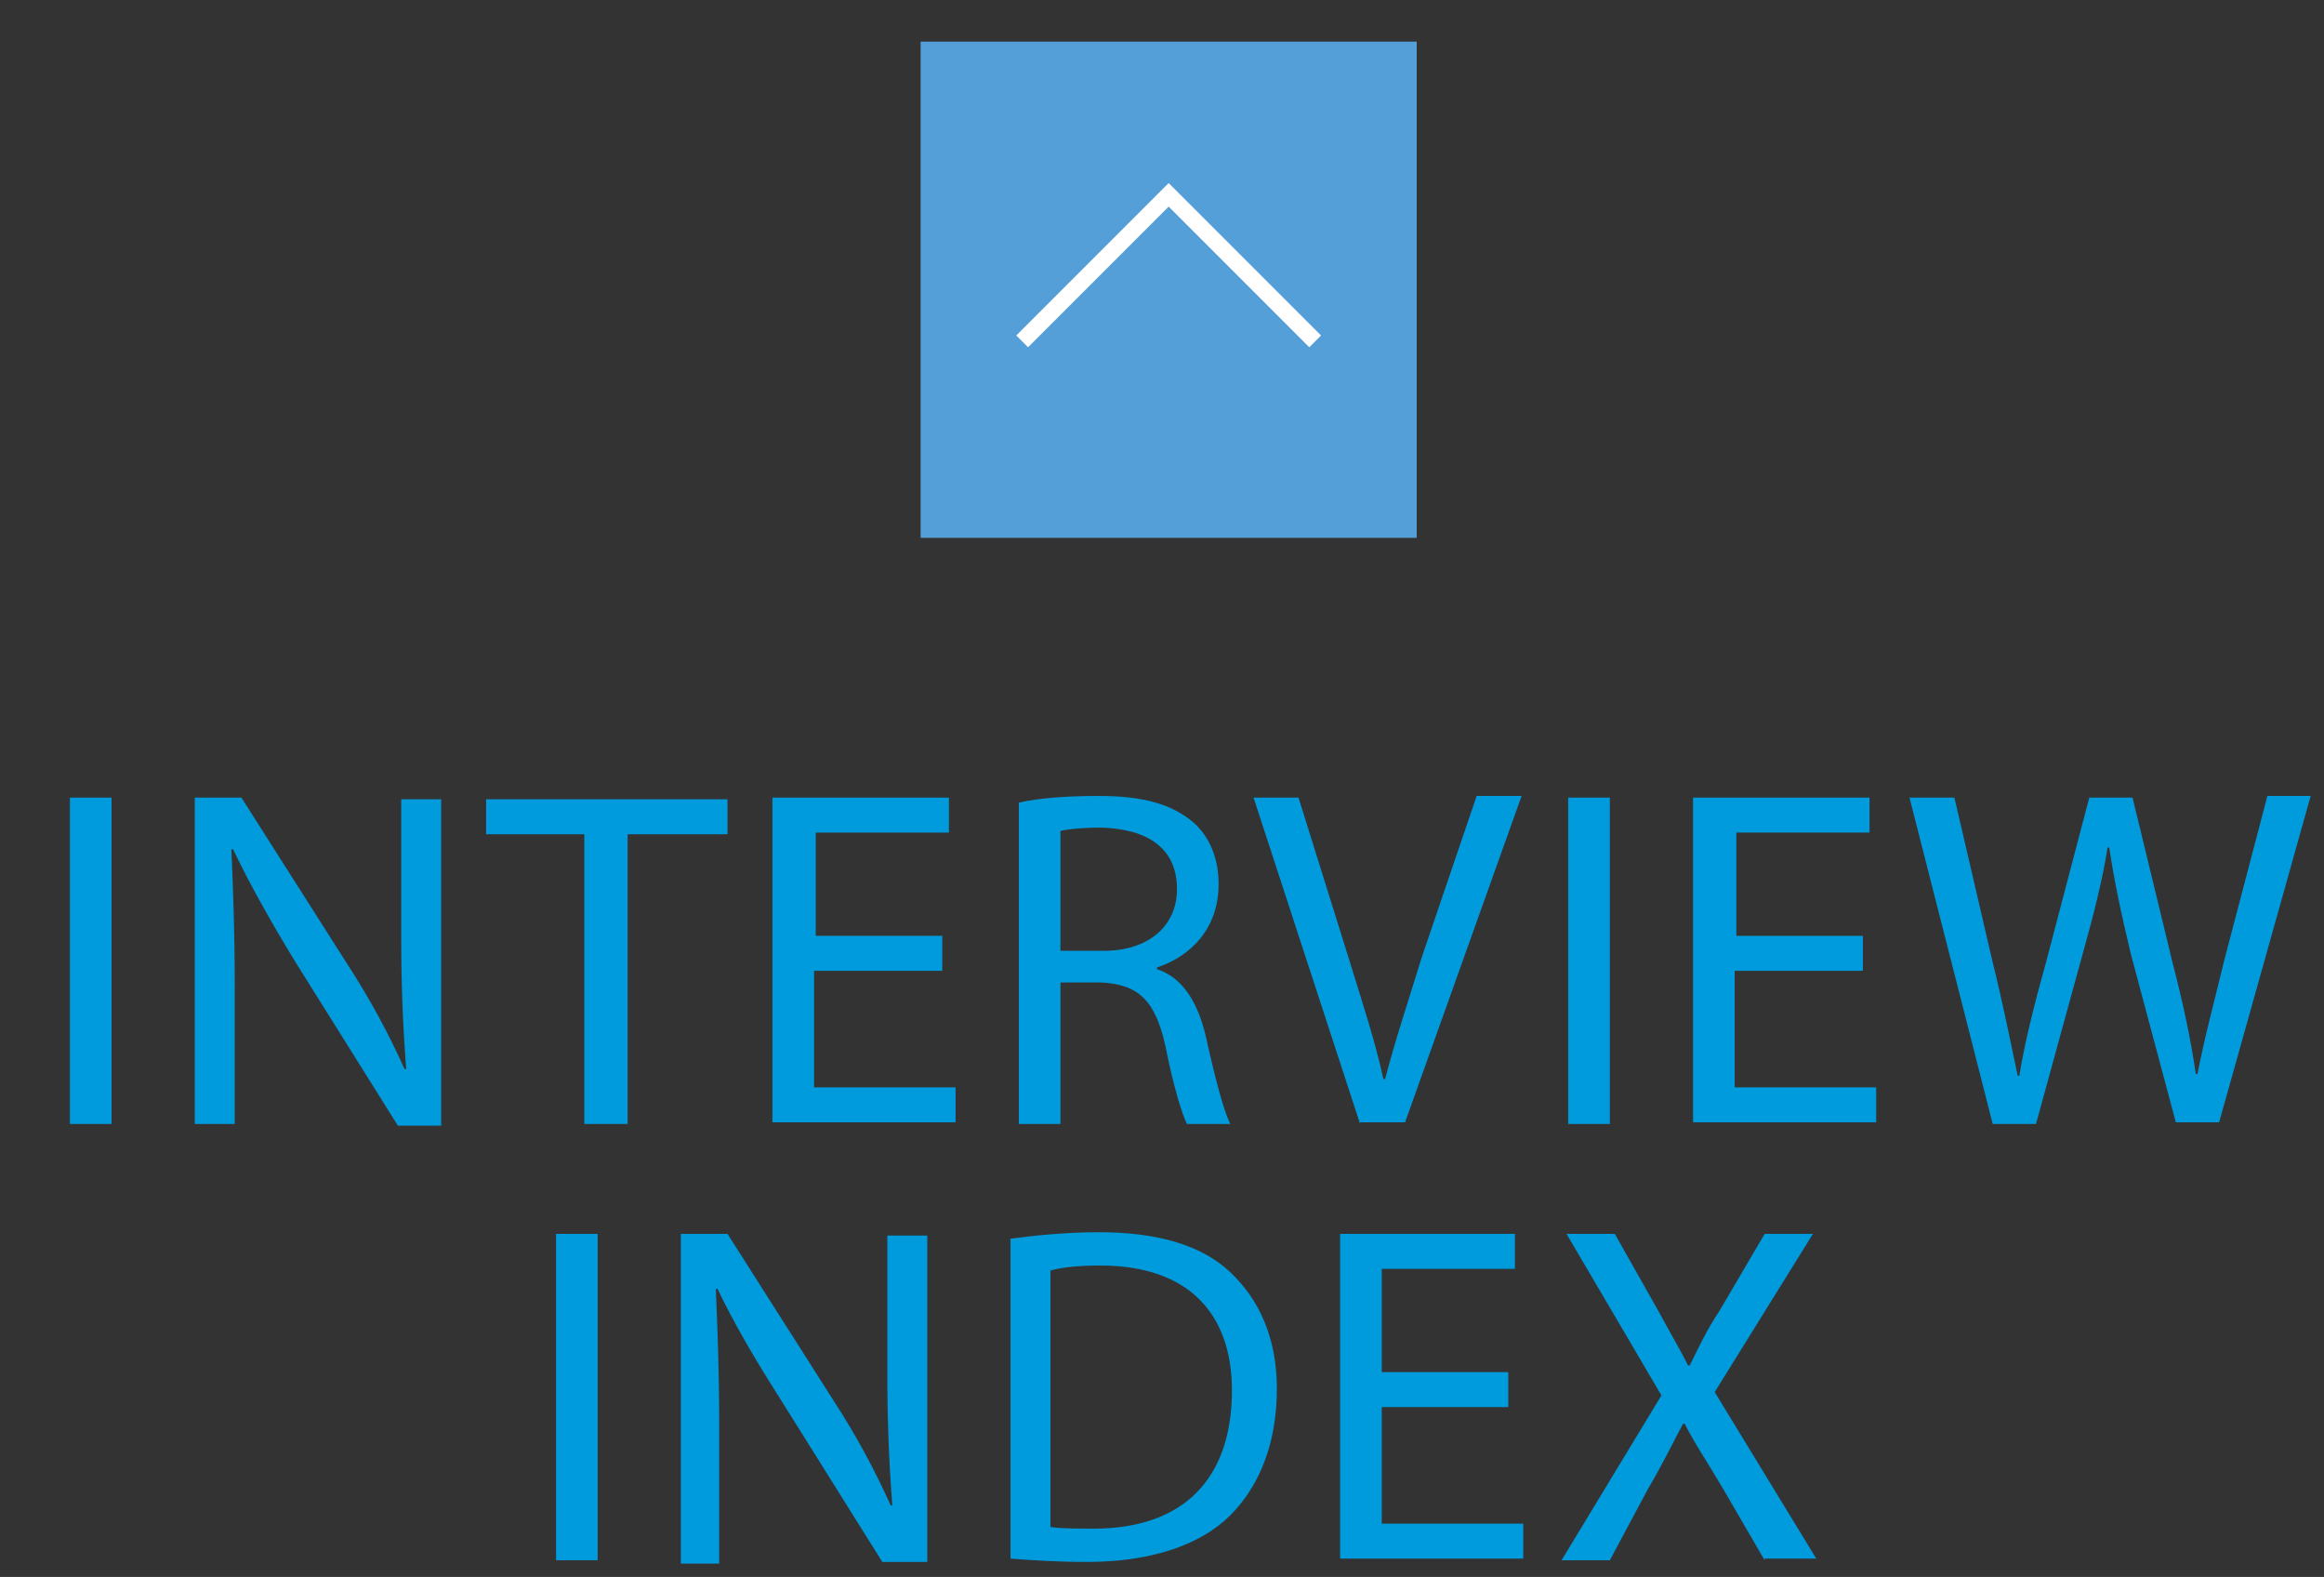 <?xml version="1.0" encoding="utf-8"?>
<!-- Generator: Adobe Illustrator 25.4.1, SVG Export Plug-In . SVG Version: 6.00 Build 0)  -->
<svg version="1.1" id="レイヤー_1" xmlns="http://www.w3.org/2000/svg" xmlns:xlink="http://www.w3.org/1999/xlink" x="0px"
	 y="0px" width="139.6px" height="94.7px" viewBox="0 0 139.6 94.7" style="enable-background:new 0 0 139.6 94.7;"
	 xml:space="preserve">
<rect x="0" y="0" width="139.6" height="94.7" fill="#333333" stroke="none"/>
<style type="text/css">
	.st0{fill:#009BDC;}
	.st1{fill:#559FD9;}
	.st2{fill:none;stroke:#FFFFFF;stroke-miterlimit:10;}
</style>
<g>
	<g>
		<g>
			<path class="st0" d="M6.7,47.9v19.6H4.2V47.9H6.7z"/>
			<path class="st0" d="M11.7,67.5V47.9h2.8l6.3,9.9c1.5,2.3,2.6,4.4,3.5,6.4l0.1,0c-0.2-2.6-0.3-5-0.3-8v-8.2h2.4v19.6h-2.6
				l-6.2-9.9C16.3,55.4,15,53.1,14,51l-0.1,0c0.1,2.5,0.2,4.8,0.2,8.1v8.4H11.7z"/>
			<path class="st0" d="M35.1,50.1h-5.9v-2.1h14.5v2.1h-6v17.4h-2.6V50.1z"/>
			<path class="st0" d="M56.5,58.3h-7.6v7h8.5v2.1h-11V47.9h10.6V50h-8v6.2h7.6V58.3z"/>
			<path class="st0" d="M61.2,48.2c1.3-0.3,3.1-0.4,4.8-0.4c2.7,0,4.4,0.5,5.7,1.6c1,0.9,1.5,2.2,1.5,3.7c0,2.6-1.6,4.3-3.7,5v0.1
				c1.5,0.5,2.4,1.9,2.9,3.9c0.6,2.7,1.1,4.6,1.5,5.4h-2.6c-0.3-0.6-0.8-2.2-1.3-4.7c-0.6-2.7-1.6-3.7-3.9-3.8h-2.4v8.5h-2.5V48.2z
				 M63.7,57.1h2.6c2.7,0,4.4-1.5,4.4-3.7c0-2.5-1.8-3.6-4.5-3.7c-1.2,0-2.1,0.1-2.5,0.2V57.1z"/>
			<path class="st0" d="M81.7,67.5l-6.4-19.6H78l3,9.6c0.8,2.6,1.6,5,2.1,7.3h0.1c0.6-2.3,1.4-4.7,2.2-7.3l3.3-9.7h2.7l-7,19.6H81.7
				z"/>
			<path class="st0" d="M96.7,47.9v19.6h-2.5V47.9H96.7z"/>
			<path class="st0" d="M111.8,58.3h-7.6v7h8.5v2.1h-11V47.9h10.6V50h-8v6.2h7.6V58.3z"/>
			<path class="st0" d="M119.7,67.5l-5-19.6h2.7l2.3,9.9c0.6,2.4,1.1,4.9,1.5,6.8h0.1c0.3-1.9,0.9-4.3,1.6-6.8l2.6-9.9h2.6l2.4,9.9
				c0.6,2.3,1.1,4.6,1.4,6.7h0.1c0.4-2.1,1-4.3,1.6-6.8l2.6-9.9h2.6l-5.5,19.6h-2.6L128,57.3c-0.6-2.5-1-4.4-1.3-6.4h-0.1
				c-0.3,1.9-0.8,3.9-1.5,6.4l-2.8,10.2H119.7z"/>
			<path class="st0" d="M35.9,74.1v19.6h-2.5V74.1H35.9z"/>
			<path class="st0" d="M40.9,93.7V74.1h2.8l6.3,9.9c1.5,2.3,2.6,4.4,3.5,6.4l0.1,0c-0.2-2.6-0.3-5-0.3-8v-8.2h2.4v19.6H53l-6.2-9.9
				c-1.4-2.2-2.7-4.4-3.7-6.5l-0.1,0c0.1,2.5,0.2,4.8,0.2,8.1v8.4H40.9z"/>
			<path class="st0" d="M60.6,74.4c1.5-0.2,3.4-0.4,5.4-0.4c3.6,0,6.2,0.8,7.9,2.4c1.7,1.6,2.8,3.9,2.8,7c0,3.2-1,5.8-2.8,7.6
				c-1.8,1.8-4.8,2.8-8.6,2.8c-1.8,0-3.3-0.1-4.6-0.2V74.4z M63.1,91.7c0.6,0.1,1.6,0.1,2.6,0.1c5.4,0,8.3-3,8.3-8.3
				c0-4.6-2.6-7.5-7.9-7.5c-1.3,0-2.3,0.1-3,0.3V91.7z"/>
			<path class="st0" d="M90.6,84.5H83v7h8.5v2.1h-11V74.1H91v2.1h-8v6.2h7.6V84.5z"/>
			<path class="st0" d="M106,93.7l-2.5-4.3c-1-1.7-1.7-2.7-2.3-3.9h-0.1c-0.6,1.1-1.1,2.2-2.1,3.9l-2.3,4.3h-2.9l6-9.9l-5.7-9.7H97
				l2.6,4.6c0.7,1.3,1.3,2.3,1.8,3.3h0.1c0.6-1.2,1-2.1,1.8-3.3l2.7-4.6h2.9l-5.9,9.5l6.1,10H106z"/>
		</g>
	</g>
	<g>
		<rect x="55.3" y="2.5" class="st1" width="29.8" height="29.8"/>
		<polyline class="st2" points="61.4,20.5 70.2,11.7 79,20.5 		"/>
	</g>
</g>
</svg>
